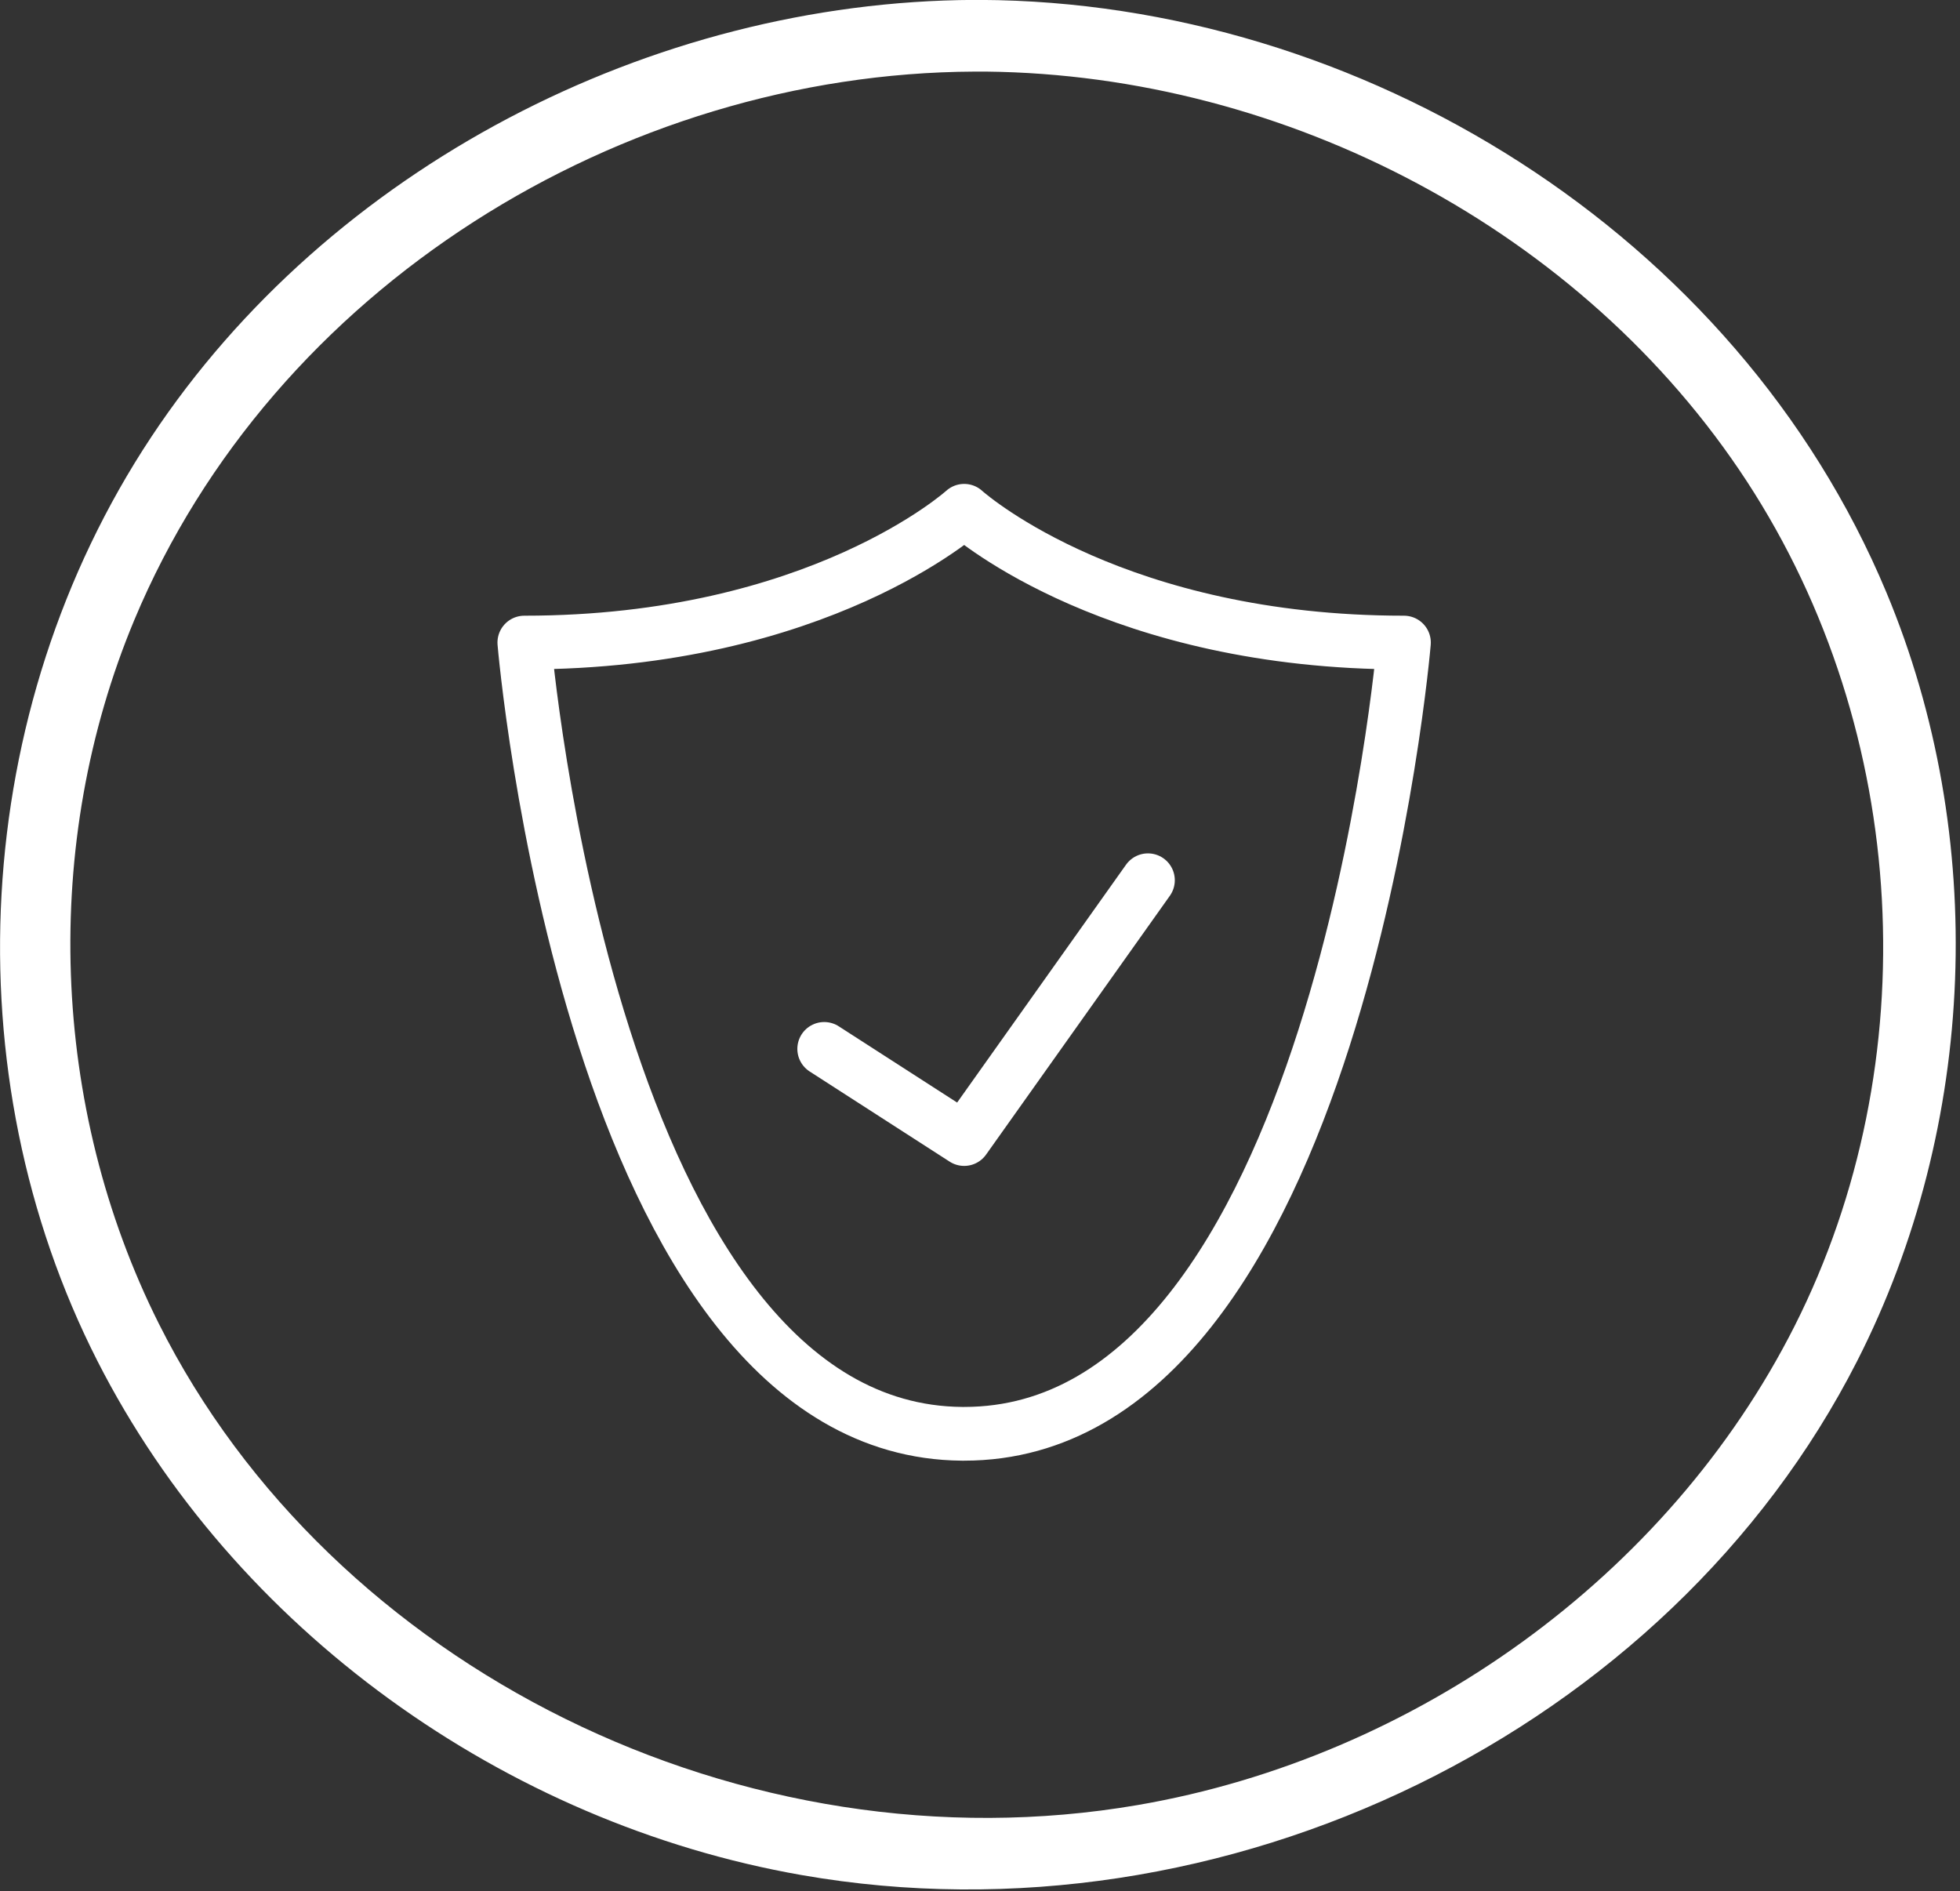 <?xml version="1.0" encoding="UTF-8" standalone="no"?><!DOCTYPE svg PUBLIC "-//W3C//DTD SVG 1.1//EN" "http://www.w3.org/Graphics/SVG/1.1/DTD/svg11.dtd"><svg width="100%" height="100%" viewBox="0 0 228 220" version="1.1" xmlns="http://www.w3.org/2000/svg" xmlns:xlink="http://www.w3.org/1999/xlink" xml:space="preserve" xmlns:serif="http://www.serif.com/" style="fill-rule:evenodd;clip-rule:evenodd;stroke-linecap:round;stroke-linejoin:round;stroke-miterlimit:1;"><rect x="0" y="0" width="228" height="220" fill="#333333" stroke="none"/><g><path d="M114.051,-0.009c44.209,0.204 87.934,27.136 105.387,68.921c11.859,28.401 10.568,61.971 -3.396,89.4c-21.9,43.026 -73.546,68.439 -122.806,59.807c-34.515,-6.042 -65.999,-28.564 -81.907,-59.807c-16.986,-33.382 -14.83,-75.616 6.256,-107.463c20.721,-31.284 58.156,-50.686 95.736,-50.858l0.73,0Zm-0.705,8.338c-41.085,0.187 -81.551,25.085 -97.722,63.792c-10.84,25.959 -9.787,56.639 2.852,81.855c20.068,40.038 68.046,63.882 113.902,55.994c32.197,-5.537 61.636,-26.531 76.381,-55.716c15.424,-30.533 13.506,-69.092 -5.577,-98.294c-19.057,-29.152 -53.555,-47.256 -88.469,-47.631l-1.367,0Z" style="fill:#fff;"/></g><g><path d="M95.877,122.015l16.282,10.487l21.377,-30.106" style="fill:none;stroke:#fff;stroke-width:6.25px;"/><path d="M111.905,166.79c-43.169,-0.359 -50.912,-92.042 -50.912,-92.042c34.272,0 51.166,-15.331 51.166,-15.331l0.043,0.041c1.027,0.898 17.913,15.29 51.115,15.29c0,0 -7.768,92.042 -51.158,92.042l-0.254,0Z" style="fill:none;stroke:#fff;stroke-width:6.25px;"/></g></svg>